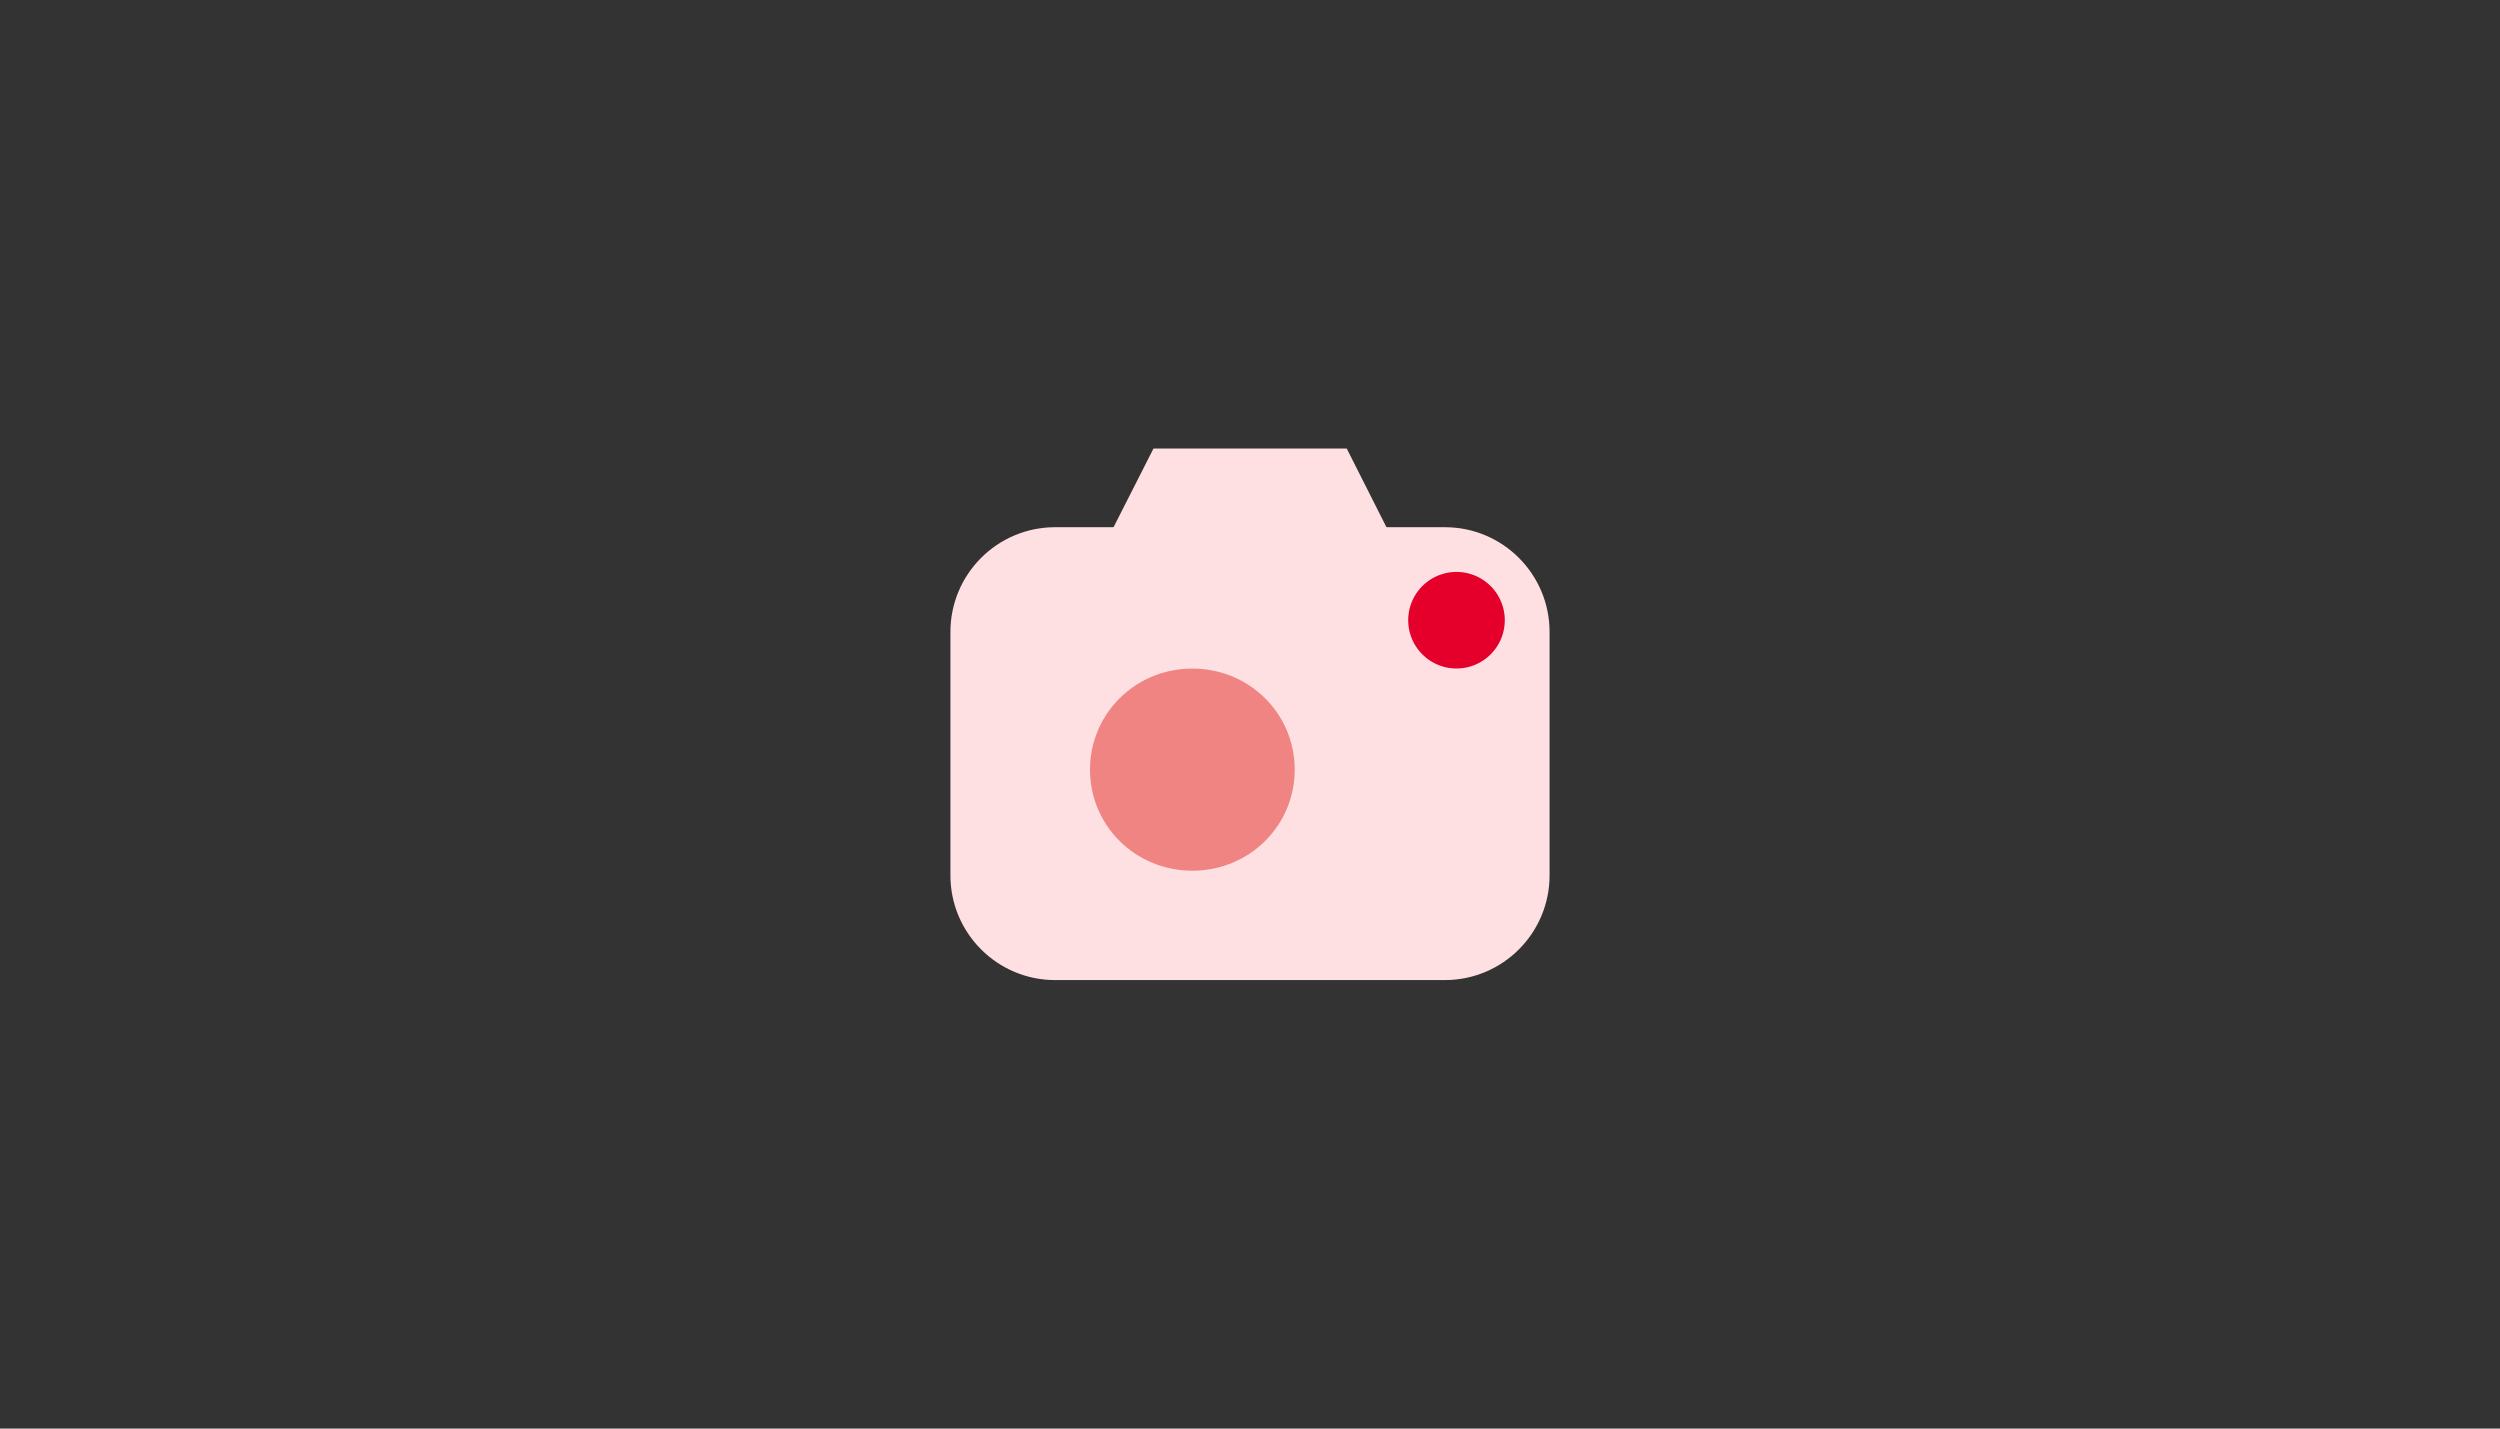 <!--?xml version="1.0" encoding="UTF-8"?-->
<svg id="Layer_1" data-name="Layer 1" xmlns="http://www.w3.org/2000/svg" viewBox="0 0 350 200" style="">
  <rect x="0" y="0" width="350" height="200" fill="#333333" stroke="none"/>
  <defs>
    <style>
      .cls-1 {
        fill: #f08482;
      }

      .cls-2 {
        fill: #ffe0e2;
      }

      .cls-3 {
        fill: #e4002b;
      }

      .cls-4 {
        fill: none;
        stroke: #fff;
        stroke-miterlimit: 10;
        stroke-width: 10px;
      }
    </style>
  </defs>
  <path class="cls-2 BngQZnOv_0" d="M202.28,137.21h-54.56c-8.1,0-14.66-6.57-14.66-14.66v-34.08c0-8.1,6.57-14.66,14.66-14.66h54.56c8.1,0,14.66,6.57,14.66,14.66v34.08c0,8.1-6.57,14.66-14.66,14.66Z"></path>
  <path class="cls-4 BngQZnOv_1" d="M166.93,88.74c10.59,0,19.25,8.55,19.25,19.01s-8.66,19.01-19.25,19.01-19.25-8.55-19.25-19.01,8.66-19.01,19.25-19.01"></path>
  <path class="cls-1 BngQZnOv_2" d="M166.93,93.6c-7.96,0-14.33,6.29-14.33,14.15s6.36,14.15,14.33,14.15,14.33-6.29,14.33-14.15-6.36-14.15-14.33-14.15"></path>
  <path class="cls-3 BngQZnOv_3" d="M197.15,86.83A6.76,6.76 0,1,1 210.67,86.83A6.76,6.76 0,1,1 197.15,86.83"></path>
  <path class="cls-2 BngQZnOv_4" d="M194.16,73.92L155.84,73.92L161.49,62.79L188.54,62.79L194.16,73.92Z"></path>
<style data-made-with="vivus-instant">.BngQZnOv_0{stroke-dasharray:270 272;stroke-dashoffset:271;animation:BngQZnOv_draw_0 5400ms ease-in 0ms infinite,BngQZnOv_fade 5400ms linear 0ms infinite;}.BngQZnOv_1{stroke-dasharray:121 123;stroke-dashoffset:122;animation:BngQZnOv_draw_1 5400ms ease-in 0ms infinite,BngQZnOv_fade 5400ms linear 0ms infinite;}.BngQZnOv_2{stroke-dasharray:90 92;stroke-dashoffset:91;animation:BngQZnOv_draw_2 5400ms ease-in 0ms infinite,BngQZnOv_fade 5400ms linear 0ms infinite;}.BngQZnOv_3{stroke-dasharray:43 45;stroke-dashoffset:44;animation:BngQZnOv_draw_3 5400ms ease-in 0ms infinite,BngQZnOv_fade 5400ms linear 0ms infinite;}.BngQZnOv_4{stroke-dasharray:91 93;stroke-dashoffset:92;animation:BngQZnOv_draw_4 5400ms ease-in 0ms infinite,BngQZnOv_fade 5400ms linear 0ms infinite;}@keyframes BngQZnOv_draw{100%{stroke-dashoffset:0;}}@keyframes BngQZnOv_fade{0%{stroke-opacity:1;}92.593%{stroke-opacity:1;}100%{stroke-opacity:0;}}@keyframes BngQZnOv_draw_0{0%{stroke-dashoffset: 271}92.593%{ stroke-dashoffset: 0;}100%{ stroke-dashoffset: 0;}}@keyframes BngQZnOv_draw_1{0%{stroke-dashoffset: 122}92.593%{ stroke-dashoffset: 0;}100%{ stroke-dashoffset: 0;}}@keyframes BngQZnOv_draw_2{0%{stroke-dashoffset: 91}92.593%{ stroke-dashoffset: 0;}100%{ stroke-dashoffset: 0;}}@keyframes BngQZnOv_draw_3{0%{stroke-dashoffset: 44}92.593%{ stroke-dashoffset: 0;}100%{ stroke-dashoffset: 0;}}@keyframes BngQZnOv_draw_4{0%{stroke-dashoffset: 92}92.593%{ stroke-dashoffset: 0;}100%{ stroke-dashoffset: 0;}}</style></svg>